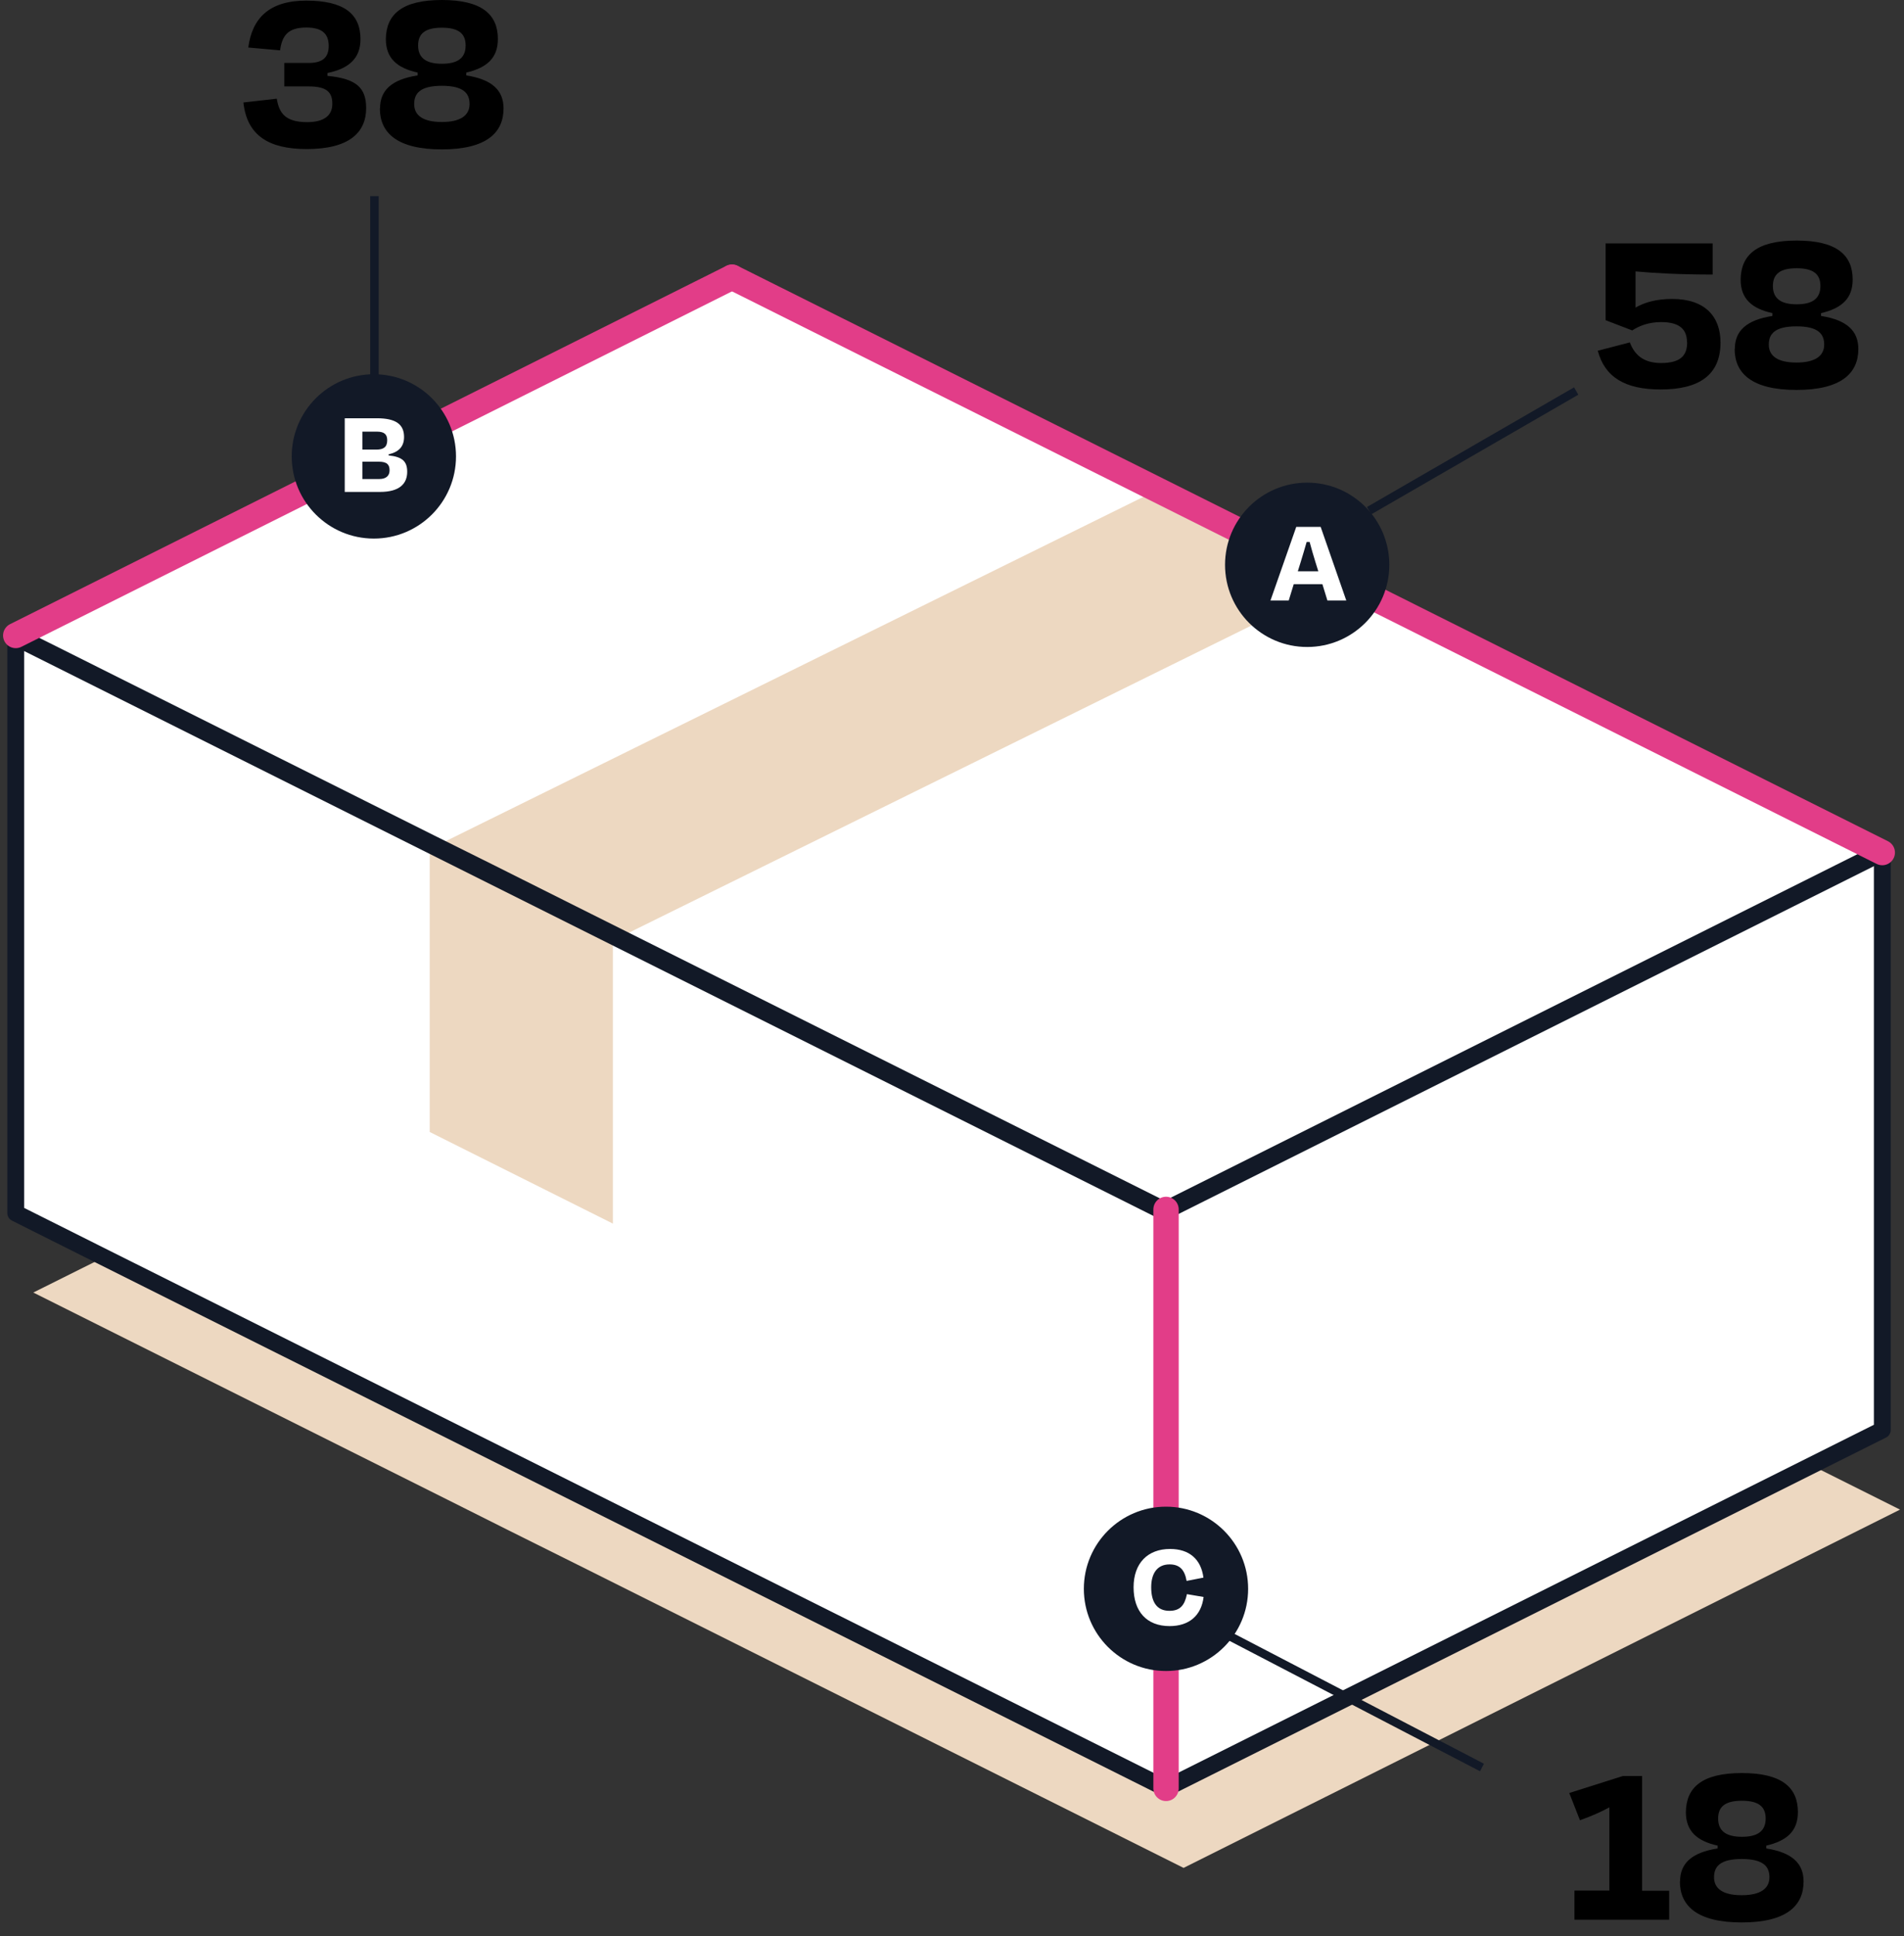 <?xml version="1.0"?>
<svg xmlns="http://www.w3.org/2000/svg" width="121" height="123" viewBox="0 0 121 123" fill="none">
<rect x="0" y="0" width="121" height="123" fill="#333333" stroke="none"/>
<path d="M119.62 90.839L74.1 113.609L1 77.059V40.369L46.52 17.609L119.62 54.159V90.839Z" fill="white"/>
<path d="M115.687 93.368L74.097 114.168V92.188V114.168L6.047 80.148L2.117 82.108L28.437 95.268L32.207 97.158L37.487 99.788L75.217 118.658L120.747 95.898L115.687 93.368Z" fill="#EDD8C1"/>
<path d="M38.949 59.75V77.73L27.309 71.91V53.93L38.949 59.75Z" fill="#EDD8C1"/>
<path d="M85.199 36.941L38.949 59.751V59.761L32.169 56.371L27.309 53.941L27.319 53.931L73.559 31.121L85.199 36.941Z" fill="#EDD8C1"/>
<path d="M119.62 54.159L74.1 76.919L36.36 58.049L31.09 55.409L27.31 53.529L1 40.369L46.52 17.609L73.06 30.879L77.29 32.989L119.62 54.159Z" stroke="#121927" stroke-width="1.07" stroke-linecap="round" stroke-linejoin="round"/>
<path d="M74.1 77.042V113.612L6.05 79.592L1 77.062V40.492L74.1 77.042Z" stroke="#121927" stroke-width="1.07" stroke-linecap="round" stroke-linejoin="round"/>
<path d="M119.622 54.07V90.84L74.102 113.6V76.83L119.622 54.07Z" stroke="#121927" stroke-width="1.07" stroke-linecap="round" stroke-linejoin="round"/>
<path d="M74.102 76.828V113.608" stroke="#E23D88" stroke-width="1.61" stroke-miterlimit="10" stroke-linecap="round"/>
<path d="M46.52 17.609L1 40.369" stroke="#E23D88" stroke-width="1.61" stroke-miterlimit="10" stroke-linecap="round"/>
<path d="M119.62 54.159L85.2 36.939L73.559 31.119L46.52 17.609" stroke="#E23D88" stroke-width="1.61" stroke-miterlimit="10" stroke-linecap="round"/>
<path d="M23.759 34.213C26.642 34.213 28.979 31.876 28.979 28.993C28.979 26.11 26.642 23.773 23.759 23.773C20.876 23.773 18.539 26.11 18.539 28.993C18.539 31.876 20.876 34.213 23.759 34.213Z" fill="#121927"/>
<path d="M21.898 26.57H23.948C25.148 26.57 25.678 26.95 25.678 27.76C25.678 28.38 25.328 28.72 24.698 28.86V28.93C25.558 29.02 25.878 29.3 25.878 29.97C25.878 30.73 25.388 31.25 24.148 31.25H21.908V26.57H21.898ZM23.028 27.43V28.56H23.928C24.368 28.56 24.608 28.4 24.608 27.97C24.608 27.6 24.428 27.42 23.958 27.42H23.028V27.43ZM23.028 29.33V30.43H24.108C24.548 30.43 24.758 30.21 24.758 29.88C24.758 29.52 24.598 29.33 24.078 29.33H23.028Z" fill="white"/>
<path d="M83.072 41.1C85.954 41.1 88.292 38.763 88.292 35.88C88.292 32.997 85.954 30.66 83.072 30.66C80.189 30.66 77.852 32.997 77.852 35.88C77.852 38.763 80.189 41.1 83.072 41.1Z" fill="#121927"/>
<path d="M84.028 37.109H82.218L81.898 38.149H80.738L82.378 33.469H83.928L85.558 38.149H84.358L84.038 37.109H84.028ZM82.478 36.289H83.778L83.598 35.709C83.468 35.289 83.338 34.849 83.228 34.429H83.038C82.918 34.849 82.788 35.289 82.658 35.709L82.478 36.289Z" fill="white"/>
<path d="M74.099 106.151C76.982 106.151 79.319 103.814 79.319 100.931C79.319 98.048 76.982 95.711 74.099 95.711C71.216 95.711 68.879 98.048 68.879 100.931C68.879 103.814 71.216 106.151 74.099 106.151Z" fill="#121927"/>
<path d="M72.039 100.838C72.039 99.298 72.939 98.398 74.359 98.398C75.589 98.398 76.329 99.058 76.479 100.218L75.409 100.428C75.289 99.738 74.979 99.378 74.329 99.378C73.499 99.378 73.159 100.008 73.159 100.828C73.159 101.758 73.509 102.328 74.319 102.328C75.009 102.328 75.289 101.958 75.429 101.268L76.489 101.448C76.349 102.618 75.579 103.298 74.329 103.298C72.879 103.298 72.039 102.378 72.039 100.828V100.838Z" fill="white"/>
<path d="M107.209 21.741C107.209 20.951 106.769 20.461 105.569 20.461C104.789 20.461 104.189 20.691 103.729 20.991L102.039 20.341V15.461H108.839V17.441C106.759 17.441 105.129 17.351 103.939 17.241V19.541C104.489 19.221 105.229 18.991 106.269 18.991C108.369 18.991 109.339 20.121 109.339 21.761C109.339 23.831 107.969 24.741 105.539 24.741C103.269 24.741 101.989 23.961 101.539 22.281L103.579 21.751C103.849 22.481 104.389 23.061 105.559 23.061C106.789 23.061 107.219 22.591 107.219 21.751L107.209 21.741Z" fill="black"/>
<path d="M110.248 22.171C110.248 21.031 110.968 20.331 112.638 20.071V19.891C111.328 19.601 110.618 18.981 110.618 17.761C110.638 16.191 111.648 15.281 114.178 15.281C116.708 15.281 117.738 16.191 117.738 17.761C117.738 18.981 117.018 19.591 115.728 19.891V20.071C117.388 20.331 118.098 21.031 118.098 22.171C118.098 23.721 116.998 24.771 114.168 24.771C111.338 24.771 110.238 23.721 110.238 22.171H110.248ZM112.408 21.891C112.408 22.611 112.968 23.031 114.168 23.031C115.368 23.031 115.928 22.601 115.928 21.891C115.928 21.221 115.558 20.731 114.168 20.731C112.778 20.731 112.408 21.221 112.408 21.891ZM112.668 18.171C112.668 18.991 113.218 19.331 114.178 19.331C115.138 19.331 115.688 19.001 115.688 18.171C115.688 17.421 115.248 17.041 114.178 17.041C113.108 17.041 112.668 17.421 112.668 18.171Z" fill="black"/>
<path d="M100.057 121.94V120.1H102.277V114.81C101.747 115.1 101.167 115.36 100.407 115.63L99.727 113.9L103.137 112.82H104.357V120.11H106.077V121.95H100.067L100.057 121.94Z" fill="black"/>
<path d="M106.768 119.523C106.768 118.383 107.488 117.683 109.158 117.423V117.243C107.848 116.953 107.138 116.333 107.138 115.113C107.158 113.543 108.168 112.633 110.698 112.633C113.228 112.633 114.258 113.543 114.258 115.113C114.258 116.333 113.538 116.943 112.248 117.243V117.423C113.908 117.683 114.618 118.383 114.618 119.523C114.618 121.073 113.518 122.123 110.688 122.123C107.858 122.123 106.758 121.073 106.758 119.523H106.768ZM108.928 119.253C108.928 119.973 109.488 120.393 110.688 120.393C111.888 120.393 112.448 119.963 112.448 119.253C112.448 118.583 112.078 118.093 110.688 118.093C109.298 118.093 108.928 118.583 108.928 119.253ZM109.188 115.523C109.188 116.343 109.738 116.683 110.698 116.683C111.658 116.683 112.208 116.353 112.208 115.523C112.208 114.773 111.768 114.393 110.698 114.393C109.628 114.393 109.188 114.773 109.188 115.523Z" fill="black"/>
<path d="M94.181 112.28L76.961 103.32" stroke="#121927" stroke-width="0.54" stroke-miterlimit="10"/>
<path d="M100.168 24.84L87.008 32.44" stroke="#121927" stroke-width="0.54" stroke-miterlimit="10"/>
<path d="M15.479 6.509L17.589 6.269C17.739 7.199 18.149 7.759 19.519 7.759C20.619 7.759 21.119 7.319 21.119 6.599C21.119 5.879 20.799 5.489 19.609 5.489H18.069V3.999H19.609C20.429 3.999 20.889 3.709 20.889 2.919C20.889 2.129 20.449 1.749 19.469 1.749C18.279 1.749 17.929 2.279 17.799 3.199L15.779 3.019C16.019 1.179 17.089 0.039 19.459 0.039C21.829 0.039 22.909 0.859 22.909 2.489C22.909 3.719 22.159 4.359 20.809 4.639V4.819C22.679 4.999 23.269 5.599 23.269 6.869C23.269 8.419 22.189 9.469 19.499 9.469C17.049 9.469 15.699 8.589 15.469 6.519L15.479 6.509Z" fill="black"/>
<path d="M24.151 6.89C24.151 5.75 24.871 5.05 26.541 4.79V4.61C25.231 4.32 24.521 3.7 24.521 2.48C24.541 0.91 25.551 0 28.081 0C30.611 0 31.641 0.91 31.641 2.48C31.641 3.7 30.921 4.31 29.631 4.61V4.79C31.291 5.05 32.001 5.75 32.001 6.89C32.001 8.44 30.901 9.49 28.071 9.49C25.241 9.49 24.141 8.44 24.141 6.89H24.151ZM26.321 6.61C26.321 7.33 26.881 7.75 28.081 7.75C29.281 7.75 29.841 7.32 29.841 6.61C29.841 5.94 29.471 5.45 28.081 5.45C26.691 5.45 26.321 5.94 26.321 6.61ZM26.571 2.89C26.571 3.71 27.121 4.05 28.081 4.05C29.041 4.05 29.591 3.72 29.591 2.89C29.591 2.14 29.151 1.76 28.081 1.76C27.011 1.76 26.571 2.14 26.571 2.89Z" fill="black"/>
<path d="M23.797 24.311V12.461" stroke="#121927" stroke-width="0.54" stroke-miterlimit="10"/>
</svg>
